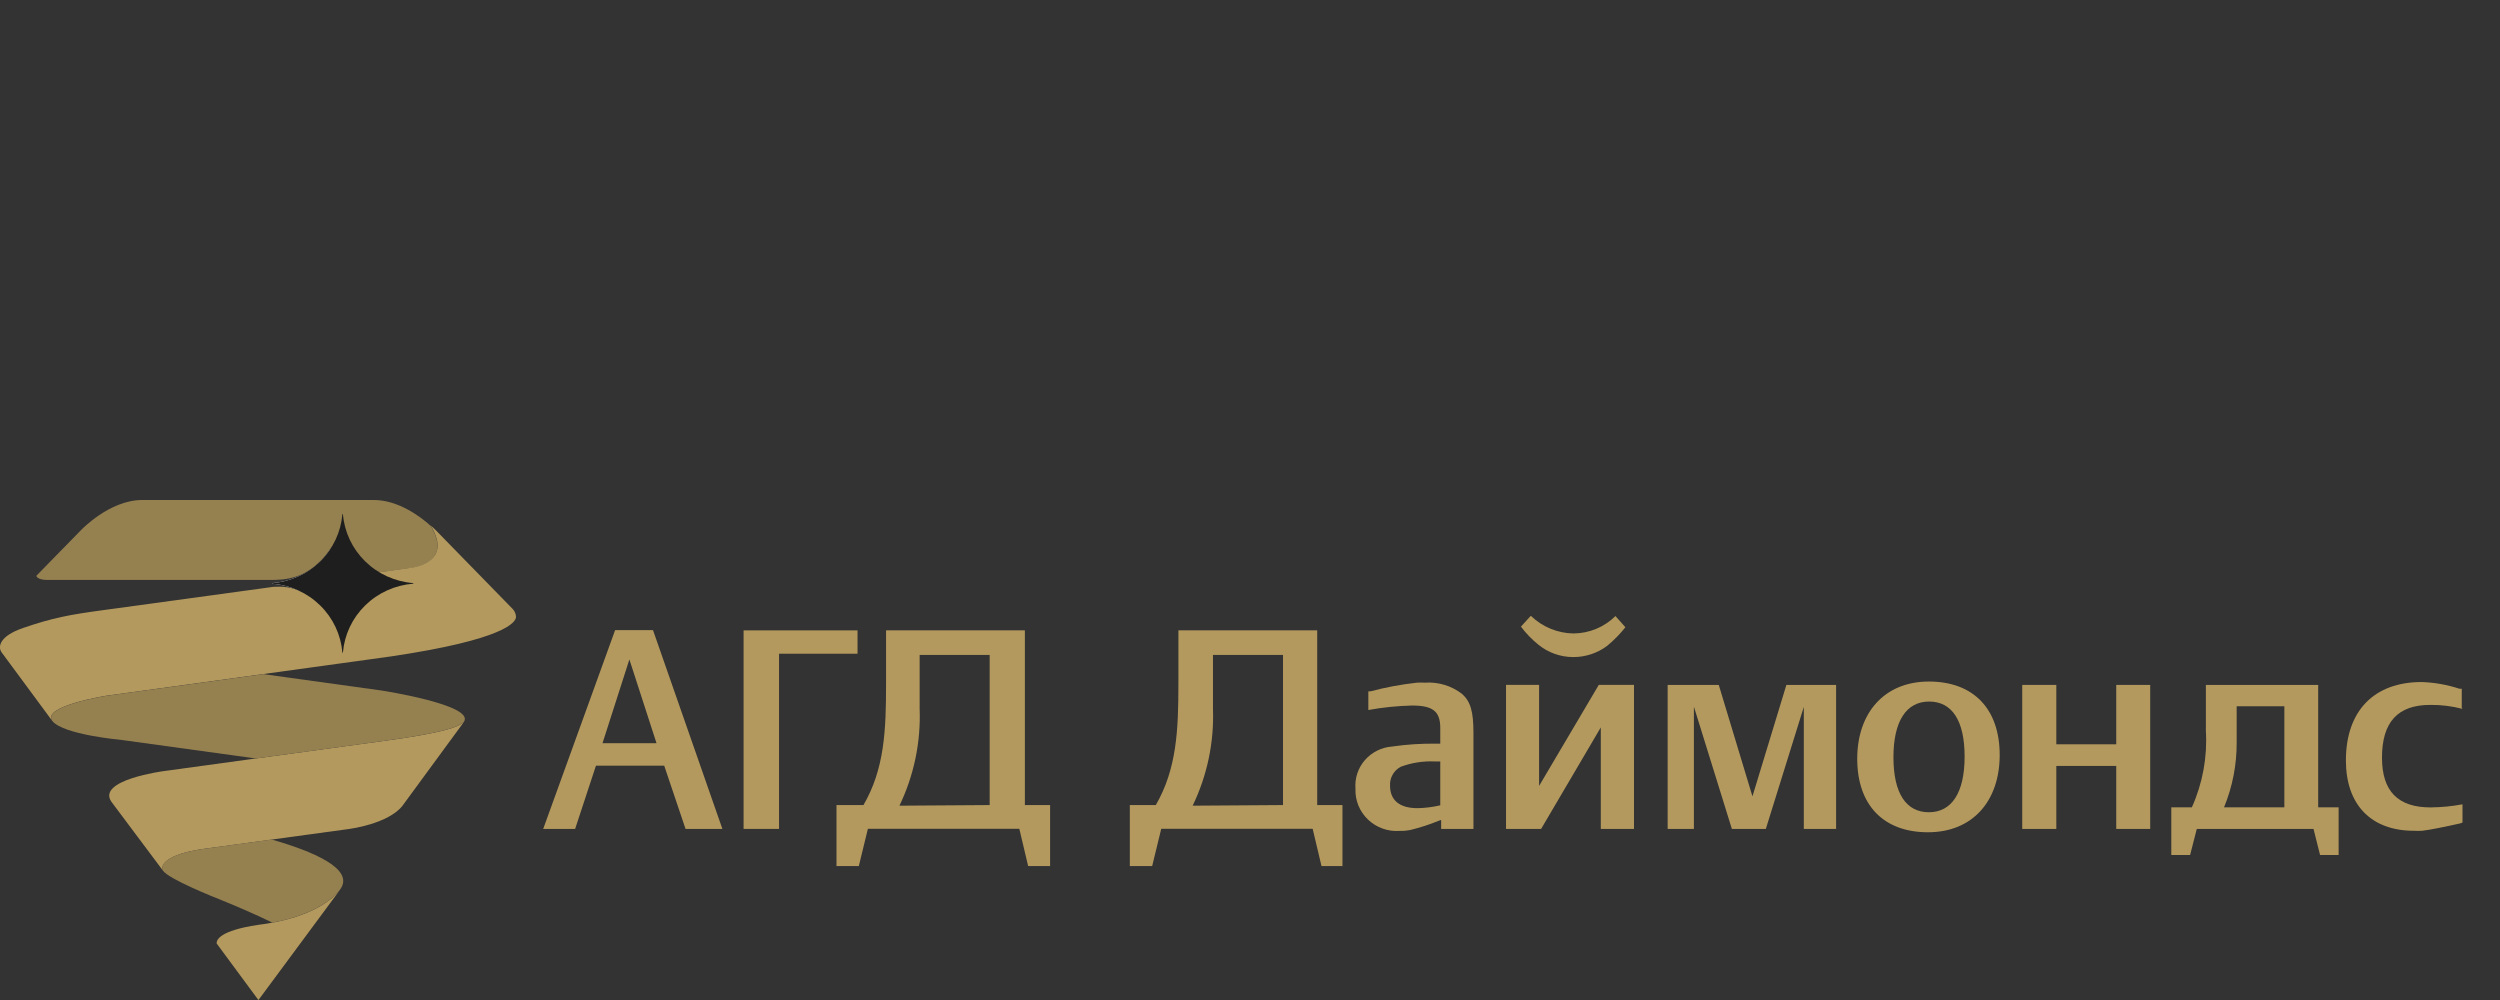 <svg width="200" height="80" viewBox="0 0 200 80" fill="none" xmlns="http://www.w3.org/2000/svg">
<rect x="0" y="0" width="200" height="80" fill="#333333" stroke="none"/>
<g clip-path="url(#clip0_1942_8190)">
<path d="M52.521 59.454L50.351 52.755L48.201 59.454H52.521ZM49.21 50.409H52.239L57.791 66.313H54.843L53.137 61.254H47.676L46.01 66.313H43.456L49.21 50.409Z" fill="#B3995D"/>
<path d="M62.324 52.297V66.313H59.487V50.429H68.603V52.297H62.324Z" fill="#B3995D"/>
<path d="M79.173 64.405V52.397H73.571V56.691C73.673 59.369 73.119 62.032 71.955 64.455L79.173 64.405ZM84.039 69.286H82.252L81.546 66.303H69.432L68.705 69.286H66.918V64.405H69.078C70.754 61.522 70.885 58.441 70.885 54.733V50.429H81.99V64.405H84.009V69.296L84.039 69.286Z" fill="#B3995D"/>
<path d="M102.641 64.405V52.397H97.038V56.691C97.137 59.37 96.58 62.033 95.413 64.455L102.641 64.405ZM107.507 69.286H105.72L105.013 66.303H92.899L92.173 69.286H90.386V64.405H92.465C94.131 61.522 94.272 58.441 94.272 54.733V50.429H105.377V64.405H107.396V69.296L107.507 69.286Z" fill="#B3995D"/>
<path d="M114.787 60.916C113.856 60.873 112.925 61.019 112.052 61.343C111.78 61.49 111.556 61.711 111.406 61.978C111.256 62.245 111.186 62.549 111.204 62.854C111.204 64.017 111.961 64.653 113.394 64.653C114.01 64.643 114.623 64.566 115.222 64.424V60.916H114.787ZM115.292 66.313V65.597L115.11 65.657C114.364 65.963 113.594 66.212 112.809 66.403C112.536 66.456 112.259 66.48 111.981 66.472C111.516 66.506 111.05 66.443 110.611 66.287C110.173 66.13 109.774 65.885 109.439 65.565C109.104 65.246 108.842 64.861 108.669 64.434C108.497 64.008 108.418 63.551 108.438 63.092C108.405 62.682 108.454 62.269 108.583 61.877C108.713 61.485 108.919 61.122 109.191 60.809C109.463 60.496 109.795 60.239 110.168 60.053C110.541 59.866 110.948 59.754 111.365 59.723C112.552 59.551 113.75 59.475 114.949 59.494H115.222V58.242C115.222 56.91 114.636 56.442 112.96 56.442C111.788 56.471 110.62 56.59 109.467 56.8V55.309H109.629C110.851 54.984 112.096 54.752 113.354 54.613C113.566 54.602 113.778 54.602 113.99 54.613C115.058 54.54 116.115 54.859 116.958 55.508C117.644 56.114 117.877 56.929 117.877 58.639V66.313H115.292Z" fill="#B3995D"/>
<path d="M122.491 49.285C123.402 50.162 124.62 50.66 125.893 50.677C127.15 50.664 128.35 50.164 129.235 49.285L130.032 50.18C129.598 50.726 129.108 51.226 128.569 51.671C127.788 52.255 126.833 52.569 125.853 52.566C124.835 52.563 123.85 52.212 123.067 51.572C122.544 51.149 122.076 50.665 121.674 50.13L122.491 49.236V49.285ZM128.064 66.313V58.192L123.289 66.313H120.482V54.792H123.127V62.874L127.902 54.792H130.719V66.313H128.064Z" fill="#B3995D"/>
<path d="M144.305 66.314V56.552L141.266 66.314H138.55L135.512 56.532V66.314H133.412V54.793H137.501L140.196 63.709L142.911 54.793H146.889V66.314H144.305Z" fill="#B3995D"/>
<path d="M154.312 64.98C156.139 64.98 157.169 63.41 157.169 60.527C157.169 57.644 156.159 56.123 154.332 56.123C152.505 56.123 151.475 57.694 151.475 60.577C151.475 63.459 152.485 64.98 154.312 64.98ZM154.312 54.523C157.876 54.523 159.975 56.71 159.975 60.398C159.975 64.086 157.805 66.581 154.241 66.581C150.678 66.581 148.578 64.404 148.578 60.706C148.578 57.008 150.769 54.523 154.312 54.523Z" fill="#B3995D"/>
<path d="M169.3 66.314V61.274H164.505V66.314H161.779V54.793H164.505V59.544H169.3V54.793H172.016V66.314H169.3Z" fill="#B3995D"/>
<path d="M182.749 64.584V56.503H178.933V59.385C178.945 61.167 178.602 62.933 177.924 64.584H182.749ZM187.11 68.401H185.606L185.081 66.314H175.743L175.208 68.401H173.704V64.584H175.35C176.213 62.66 176.597 60.561 176.47 58.461V54.793H185.455V64.584H187.09V68.401H187.11Z" fill="#B3995D"/>
<path d="M197 56.71C196.16 56.491 195.294 56.384 194.425 56.392C191.821 56.392 190.559 57.764 190.559 60.617C190.559 63.301 191.841 64.593 194.446 64.593C195.303 64.585 196.158 64.502 197 64.344V65.805L196.798 65.875C195.516 66.163 194.486 66.372 193.769 66.462C193.551 66.474 193.332 66.474 193.113 66.462C189.681 66.462 187.672 64.374 187.672 60.835C187.672 56.859 189.933 54.563 193.729 54.563C194.759 54.597 195.779 54.778 196.757 55.1H196.939V56.631L197 56.71Z" fill="#B3995D"/>
</g>
<g clip-path="url(#clip1_1942_8190)">
<path fill-rule="evenodd" clip-rule="evenodd" d="M33.049 46.646C31.6 46.531 30.24 45.914 29.212 44.906C28.183 43.898 27.554 42.564 27.435 41.143C27.435 41.137 27.433 41.131 27.428 41.127C27.424 41.123 27.418 41.121 27.413 41.121C27.407 41.121 27.401 41.123 27.396 41.127C27.392 41.131 27.39 41.137 27.39 41.143C27.272 42.565 26.643 43.899 25.615 44.908C24.587 45.917 23.227 46.534 21.777 46.65C21.774 46.65 21.771 46.651 21.769 46.652C21.766 46.653 21.764 46.654 21.762 46.656C21.759 46.658 21.758 46.661 21.757 46.664C21.756 46.666 21.755 46.669 21.755 46.672C21.755 46.675 21.756 46.678 21.757 46.681C21.758 46.683 21.759 46.686 21.762 46.688C21.764 46.69 21.766 46.691 21.769 46.693C21.771 46.694 21.774 46.694 21.777 46.694C23.227 46.81 24.587 47.427 25.615 48.436C26.643 49.445 27.272 50.78 27.39 52.201C27.39 52.207 27.392 52.213 27.396 52.217C27.401 52.221 27.407 52.224 27.413 52.224C27.418 52.224 27.424 52.221 27.428 52.217C27.433 52.213 27.435 52.207 27.435 52.201C27.553 50.78 28.183 49.445 29.211 48.437C30.239 47.428 31.599 46.811 33.049 46.696C33.055 46.695 33.06 46.693 33.064 46.689C33.069 46.685 33.071 46.679 33.071 46.673C33.072 46.67 33.072 46.667 33.071 46.663C33.071 46.66 33.069 46.657 33.067 46.654C33.065 46.652 33.062 46.65 33.059 46.648C33.056 46.647 33.052 46.646 33.049 46.646Z" fill="white"/>
<path fill-rule="evenodd" clip-rule="evenodd" d="M29.91 40H11.376C8.746 40 6.469 42.422 6.469 42.422L2.907 46.065C2.907 46.065 2.939 46.396 3.817 46.396H21.555C22.697 46.396 24.795 46.396 26.445 43.893L26.244 46.352C26.263 46.352 26.283 46.352 26.3 46.344L29.163 45.947C29.238 45.937 29.311 45.928 29.382 45.916L29.78 45.861H29.787L30.243 45.799C30.271 45.799 30.296 45.79 30.325 45.787L30.711 45.734C30.724 45.732 30.737 45.732 30.75 45.734L31.104 45.683L31.203 45.669L31.85 45.578L31.901 45.571L32.186 45.531H32.195C32.373 45.507 32.52 45.485 32.639 45.468H32.667L32.8 45.449H32.825L32.923 45.434C32.999 45.421 33.074 45.408 33.15 45.391C33.172 45.391 33.194 45.381 33.216 45.376L33.371 45.338L33.442 45.317C33.489 45.304 33.538 45.29 33.585 45.273L33.65 45.251L33.792 45.198L33.845 45.175C33.895 45.155 33.944 45.131 33.992 45.108L34.028 45.09C34.082 45.062 34.135 45.032 34.184 45.002L34.2 44.993C34.394 44.884 34.563 44.737 34.697 44.561C34.83 44.385 34.925 44.184 34.976 43.971C34.977 43.965 34.977 43.959 34.976 43.953C34.986 43.901 34.994 43.85 34.999 43.798C34.999 43.777 34.999 43.756 34.999 43.738V43.614C34.999 43.587 34.999 43.561 34.999 43.534C34.999 43.475 34.987 43.413 34.976 43.35C34.88 42.887 34.695 42.445 34.432 42.049C33.643 41.335 31.862 40 29.91 40Z" fill="#958050"/>
<path fill-rule="evenodd" clip-rule="evenodd" d="M34.981 43.333C35.194 44.517 34.215 45.211 32.927 45.414C32.389 45.499 28.506 46.037 23.961 46.664H24.093V47.338C23.356 46.936 22.47 46.909 21.863 46.948C16.027 47.752 9.782 48.606 8.336 48.8C5.551 49.173 4.203 49.431 1.869 50.231C-0.061 50.888 -0.171 51.746 0.117 52.172L4.182 57.675C3.301 56.482 8.54 55.652 8.54 55.652L31.265 52.515C40.366 51.167 41.281 49.783 41.281 49.349C41.272 49.123 41.185 48.907 41.033 48.737L34.881 42.435C34.881 42.435 34.715 42.267 34.439 42.023C34.704 42.421 34.89 42.866 34.987 43.333H34.981Z" fill="#B3995D"/>
<path fill-rule="evenodd" clip-rule="evenodd" d="M33.049 46.646C31.6 46.531 30.24 45.914 29.212 44.906C28.183 43.898 27.554 42.564 27.435 41.143C27.435 41.137 27.433 41.131 27.428 41.127C27.424 41.123 27.418 41.121 27.413 41.121C27.407 41.121 27.401 41.123 27.396 41.127C27.392 41.131 27.39 41.137 27.39 41.143C27.272 42.565 26.643 43.899 25.615 44.908C24.587 45.917 23.227 46.534 21.777 46.65C21.774 46.65 21.771 46.651 21.769 46.652C21.766 46.653 21.764 46.654 21.762 46.656C21.759 46.658 21.758 46.661 21.757 46.664C21.756 46.666 21.755 46.669 21.755 46.672C21.755 46.675 21.756 46.678 21.757 46.681C21.758 46.683 21.759 46.686 21.762 46.688C21.764 46.69 21.766 46.691 21.769 46.693C21.771 46.694 21.774 46.694 21.777 46.694C23.227 46.81 24.587 47.427 25.615 48.436C26.643 49.445 27.272 50.78 27.39 52.201C27.39 52.207 27.392 52.213 27.396 52.217C27.401 52.221 27.407 52.224 27.413 52.224C27.418 52.224 27.424 52.221 27.428 52.217C27.433 52.213 27.435 52.207 27.435 52.201C27.553 50.78 28.183 49.445 29.211 48.437C30.239 47.428 31.599 46.811 33.049 46.696C33.055 46.695 33.06 46.693 33.064 46.689C33.069 46.685 33.071 46.679 33.071 46.673C33.072 46.67 33.072 46.667 33.071 46.663C33.071 46.66 33.069 46.657 33.067 46.654C33.065 46.652 33.062 46.65 33.059 46.648C33.056 46.647 33.052 46.646 33.049 46.646Z" fill="#1E1E1E"/>
<path fill-rule="evenodd" clip-rule="evenodd" d="M30.797 59.262C24.503 60.127 13.116 61.686 13.116 61.686C13.116 61.686 7.696 62.394 8.916 64.147L13.001 69.603C12.868 69.228 13.242 68.331 16.34 67.903C20.686 67.302 28 66.307 28 66.307C28 66.307 31.084 65.9 32.207 64.448C34.871 60.84 35.125 60.442 37.126 57.74C36.741 58.141 35.569 58.609 30.804 59.262H30.797Z" fill="#B3995D"/>
<path fill-rule="evenodd" clip-rule="evenodd" d="M8.544 55.658C8.544 55.658 3.305 56.488 4.186 57.681C5.084 58.783 9.668 59.188 9.668 59.188L20.466 60.679C23.914 60.206 27.893 59.661 30.796 59.262C35.561 58.611 36.733 58.14 37.118 57.74C38.004 56.396 30.539 55.243 30.539 55.243L21.066 53.93L8.544 55.658Z" fill="#958050"/>
<path fill-rule="evenodd" clip-rule="evenodd" d="M16.332 67.903C13.289 68.324 12.872 69.196 12.986 69.581C12.999 69.602 13.011 69.628 13.026 69.646C13.53 70.341 16.978 71.716 17.873 72.074C18.617 72.372 20.449 73.15 21.787 73.808C24.857 73.24 26.341 72.117 26.968 71.452C27.029 71.388 27.219 71.146 27.219 71.146C28.401 69.503 24.991 68.093 21.73 67.161L16.332 67.903Z" fill="#958050"/>
<path fill-rule="evenodd" clip-rule="evenodd" d="M26.97 71.457C26.268 72.206 24.498 73.52 20.623 73.993C17.596 74.448 17.307 75.185 17.332 75.478L20.674 80.004C20.674 80.004 24.425 74.93 27.221 71.157C27.221 71.157 27.031 71.399 26.97 71.463V71.457Z" fill="#B3995D"/>
</g>
<defs>
<clipPath id="clip0_1942_8190">
<rect width="153.545" height="20" fill="white" transform="translate(43.456 49.286)"/>
</clipPath>
<clipPath id="clip1_1942_8190">
<rect width="41.283" height="40" fill="white" transform="translate(0 40)"/>
</clipPath>
</defs>
</svg>
